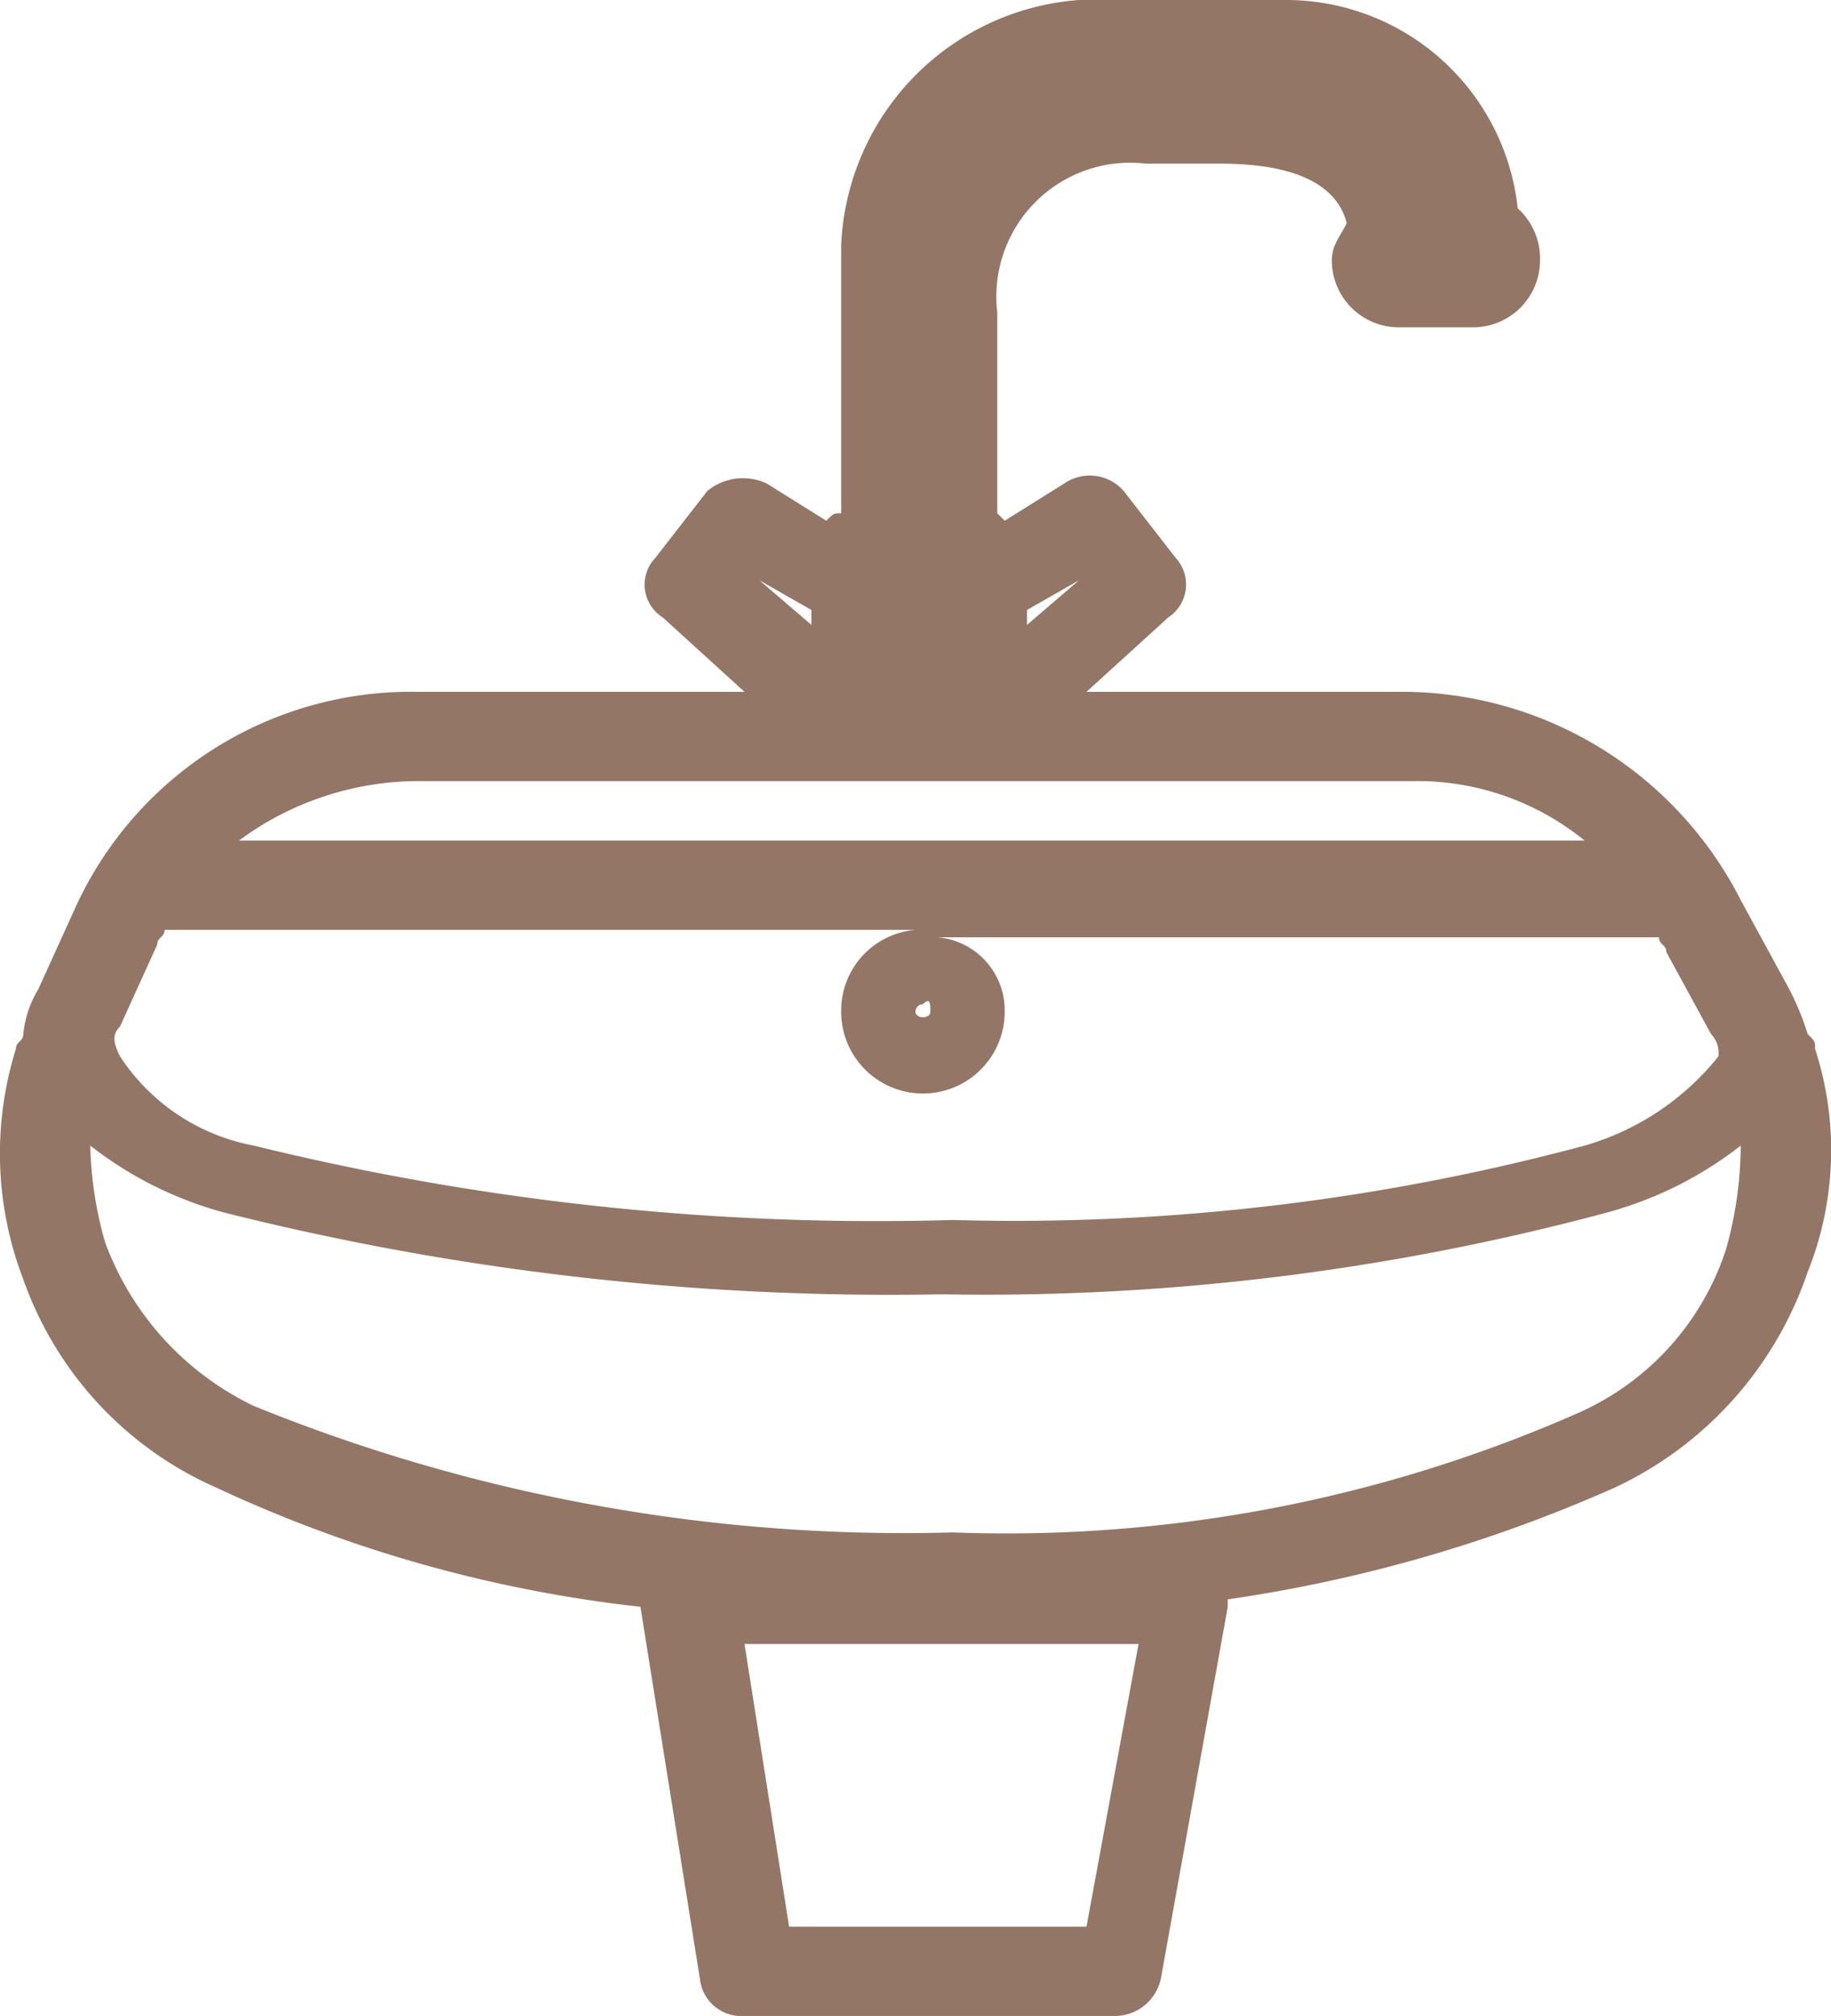 <svg xmlns="http://www.w3.org/2000/svg" width="24.628" height="27.1" viewBox="0 0 24.628 27.1"><defs><style>.a{fill:#947667;}</style></defs><path class="a" d="M28.1,16.5c0-.1,0-.1-.1-.2a3.63,3.63,0,0,0-.3-.7l-.6-1.1a5.118,5.118,0,0,0-4.5-2.8H18.3l1.1-1a.529.529,0,0,0,.1-.8L18.8,9a.605.605,0,0,0-.8-.1l-.8.5-.1-.1V6.6a1.8,1.8,0,0,1,2-2h1c1.2,0,1.6.4,1.7.8-.1.2-.2.3-.2.5a.9.9,0,0,0,.9.9h1a.9.9,0,0,0,.9-.9.908.908,0,0,0-.3-.7A3.135,3.135,0,0,0,21,2.4H18.2A3.455,3.455,0,0,0,15,5.7V9.3c-.1,0-.1,0-.2.1L14,8.9a.755.755,0,0,0-.8.1l-.7.9a.521.521,0,0,0,.1.8l1.1,1H9.3a4.963,4.963,0,0,0-4.6,2.9l-.5,1.1a1.421,1.421,0,0,0-.2.6c0,.1-.1.1-.1.2A4.714,4.714,0,0,0,4,19.6a4.8,4.8,0,0,0,2.6,2.8A18.219,18.219,0,0,0,12.3,24h0l.8,5a.56.56,0,0,0,.6.5h5a.634.634,0,0,0,.6-.5l.9-5v-.1a19.781,19.781,0,0,0,5.2-1.5A4.957,4.957,0,0,0,28,19.5,4.4,4.4,0,0,0,28.1,16.5ZM5.3,16.2l.5-1.1c0-.1.1-.1.1-.2H16A1.09,1.09,0,0,0,15,16a1.1,1.1,0,1,0,2.2,0,.987.987,0,0,0-.9-1H26c0,.1.1.1.1.2l.6,1.1a.367.367,0,0,1,.1.3A3.561,3.561,0,0,1,25,17.8a29.566,29.566,0,0,1-8.5,1,35.061,35.061,0,0,1-9.4-1,2.755,2.755,0,0,1-1.8-1.2C5.2,16.4,5.2,16.3,5.3,16.2ZM16.2,16c0,.1-.2.1-.2,0a.1.1,0,0,1,.1-.1C16.2,15.8,16.2,15.9,16.2,16Zm2-5.8h0l-.7.6v-.2Zm-4.3,0,.7.4v.2l-.7-.6Zm8.8,2.7a3.566,3.566,0,0,1,2.3.8H6.9a4.069,4.069,0,0,1,2.4-.8ZM18.3,28.3h-4l-.6-3.8H19Zm8.6-9.1a3.635,3.635,0,0,1-2,2.2A19.079,19.079,0,0,1,16.5,23a23.234,23.234,0,0,1-9.4-1.7,3.952,3.952,0,0,1-2-2.2,5.067,5.067,0,0,1-.2-1.3,5.076,5.076,0,0,0,1.8.9,36.735,36.735,0,0,0,9.6,1.1h.1a32.24,32.24,0,0,0,8.9-1.1,5.076,5.076,0,0,0,1.8-.9A5.212,5.212,0,0,1,26.9,19.2Z" transform="translate(-3.686 -2.4)"/></svg>